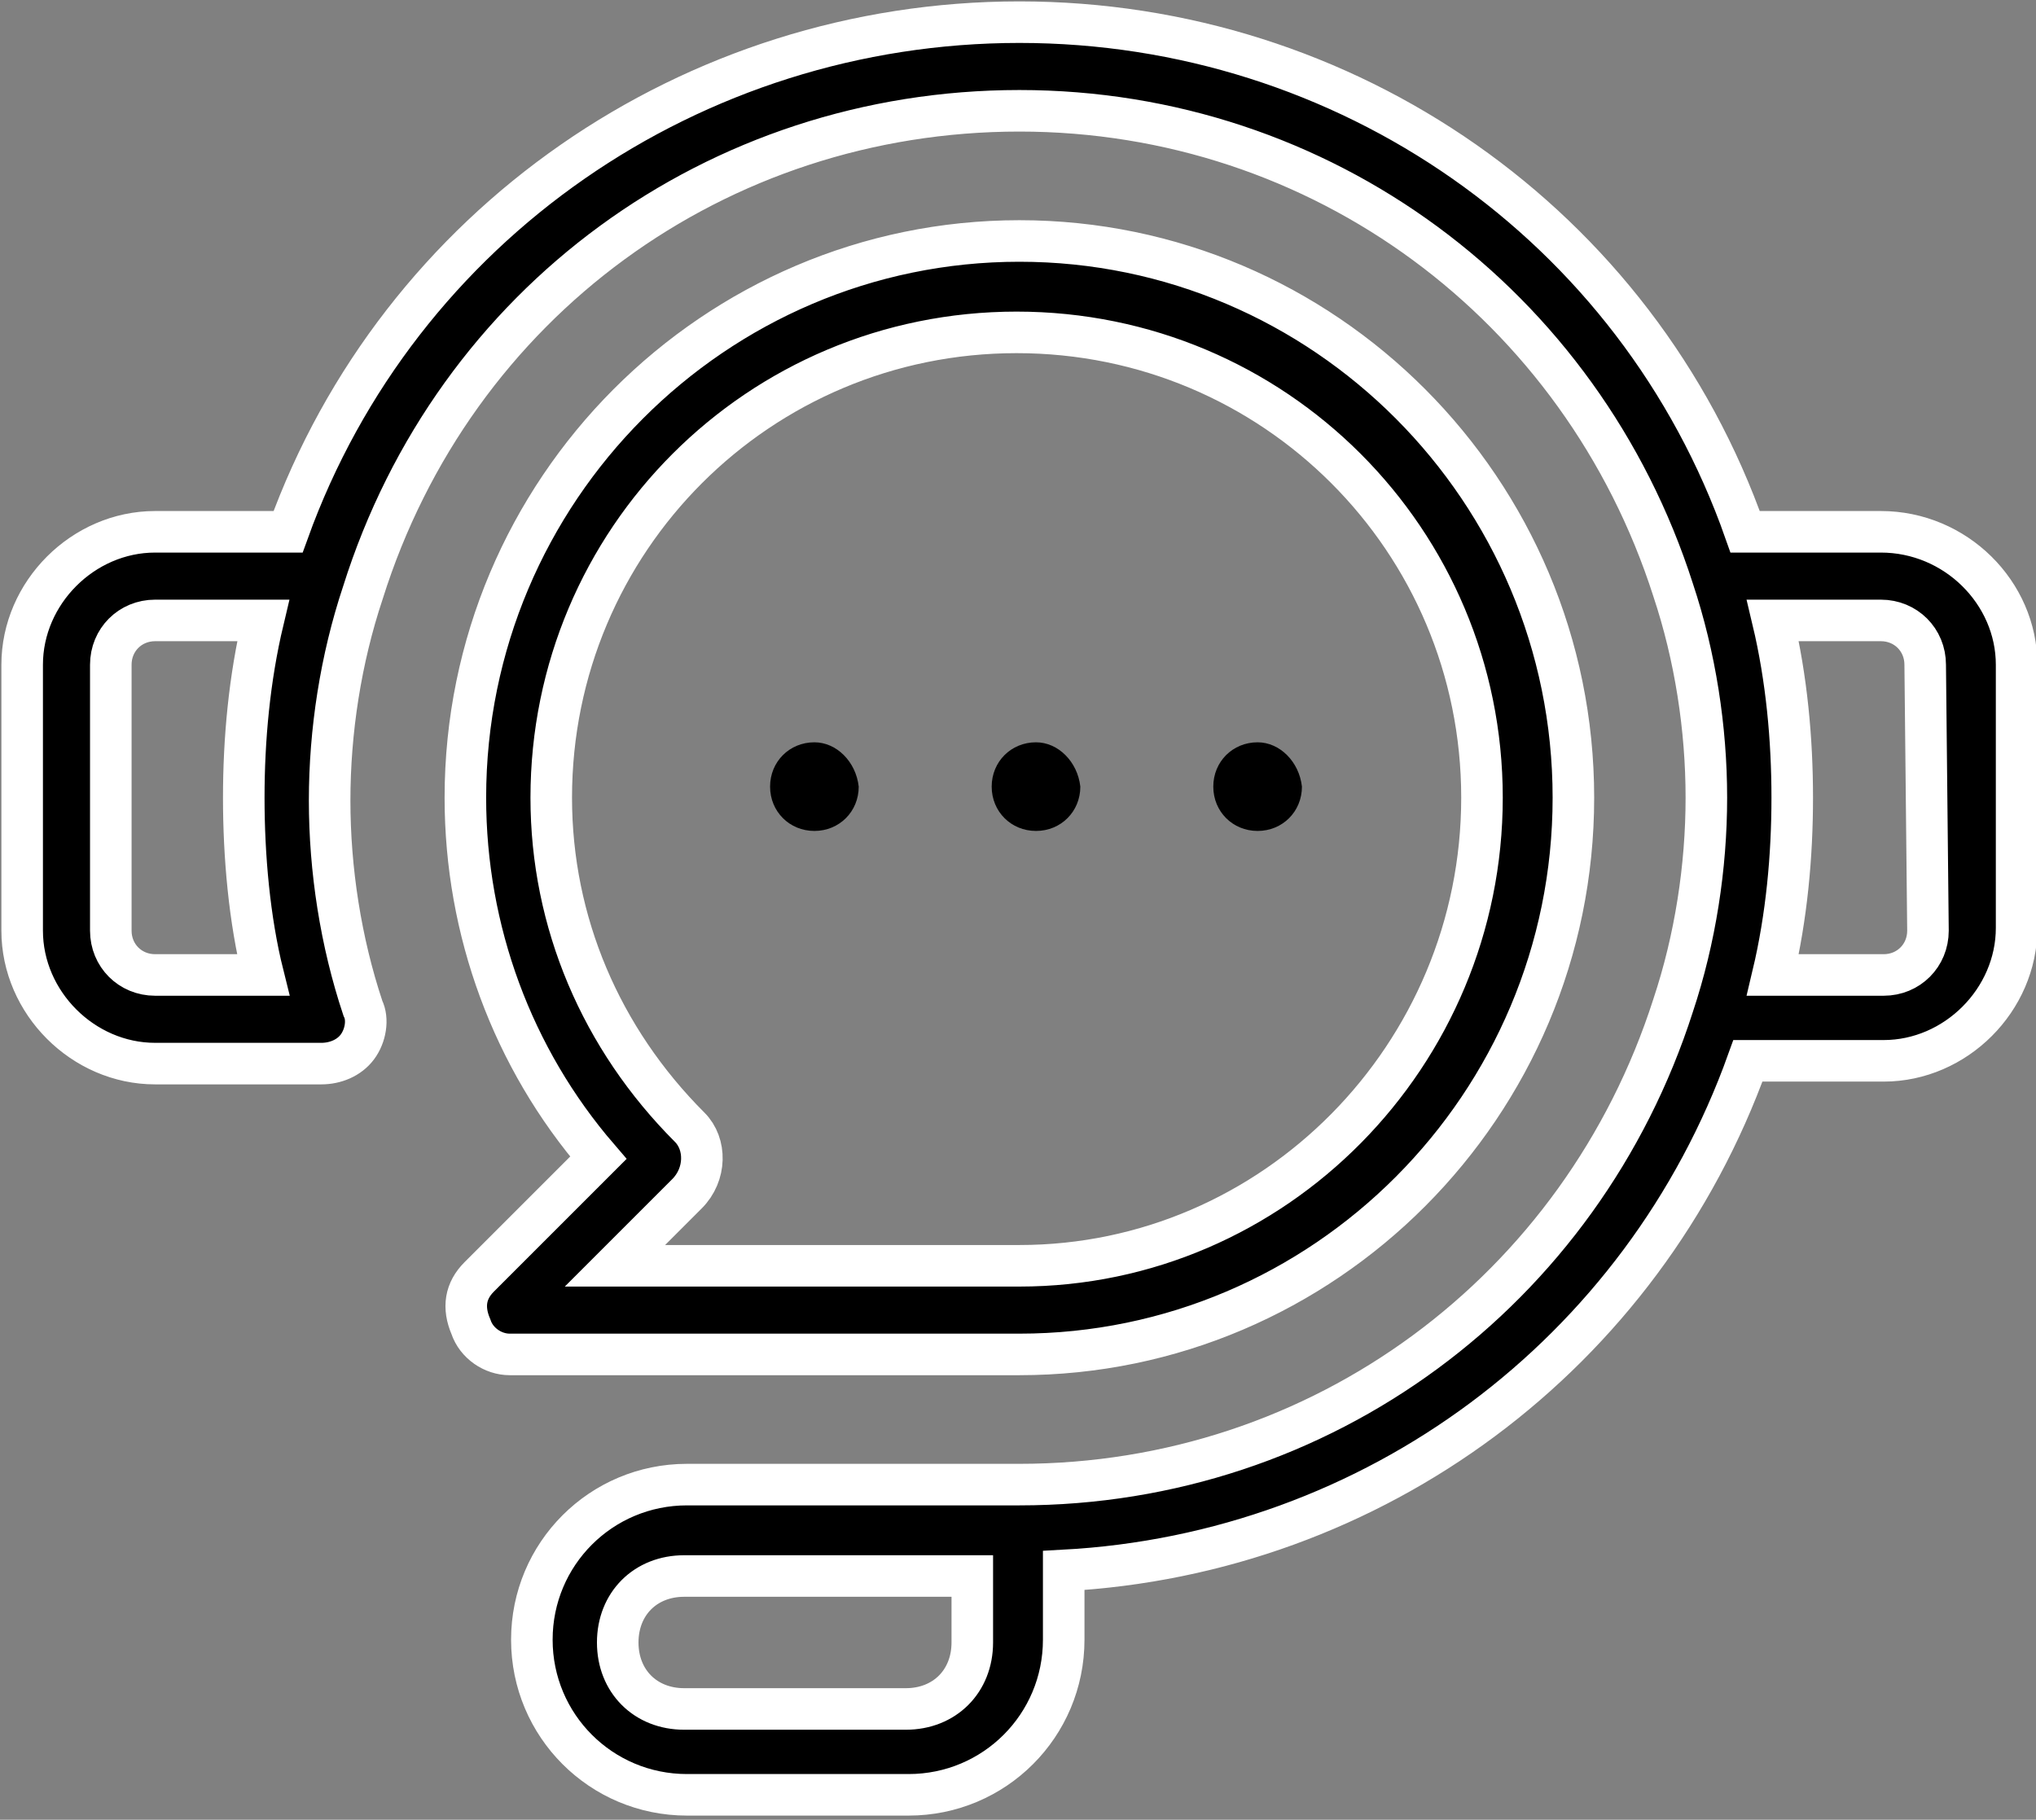 <?xml version="1.0" encoding="UTF-8"?> <svg xmlns="http://www.w3.org/2000/svg" xmlns:xlink="http://www.w3.org/1999/xlink" version="1.1" id="Layer_1" x="0px" y="0px" viewBox="0 0 73.5 65.7" style="enable-background:new 0 0 73.5 65.7;" xml:space="preserve"><rect x="0" y="0" width="73.5" height="65.7" fill="#808080" stroke="none"/> <style type="text/css"> .st0{stroke:#FFFFFF;stroke-width:1.5;} </style> <path class="st0" d="M67.9,19.2h-4.9C59.1,8.1,48.6,0.8,36.8,0.8S14.4,8.1,10.4,19.2H5.6c-2.6,0-4.8,2.2-4.8,4.8v9.6 c0,2.6,2.2,4.8,4.8,4.8h6c0.5,0,1-0.2,1.3-0.6c0.3-0.4,0.4-1,0.2-1.4c-0.8-2.4-1.2-5-1.2-7.5s0.4-5.1,1.2-7.5 C16.4,10.9,25.9,4,36.8,4s20.3,7,23.6,17.3c0.8,2.4,1.2,5,1.2,7.5s-0.4,5.1-1.2,7.5c-3.3,10.3-12.7,17.3-23.6,17.3h-12 c-3.1,0-5.6,2.5-5.6,5.6c0,3.1,2.5,5.6,5.6,5.6h8c3.1,0,5.6-2.5,5.6-5.6v-2.5c11.2-0.6,20.9-7.8,24.7-18.4l4.9,0 c2.6,0,4.8-2.2,4.8-4.8V24C72.8,21.4,70.6,19.2,67.9,19.2z M9.5,35.2H5.6c-0.9,0-1.6-0.7-1.6-1.6l0-9.6c0-0.9,0.7-1.6,1.6-1.6h3.9 c-0.5,2.1-0.7,4.3-0.7,6.4S9,33.2,9.5,35.2z M35.1,59.3c0,1.4-1,2.4-2.4,2.4h-8c-1.4,0-2.4-1-2.4-2.4c0-1.4,1-2.4,2.4-2.4h10.4V59.3 z M69.6,33.6c0,0.9-0.7,1.6-1.6,1.6H64c0.5-2.1,0.7-4.3,0.7-6.4s-0.2-4.3-0.7-6.4h3.9c0.9,0,1.6,0.7,1.6,1.6L69.6,33.6z M56.8,28.8 c0-11.1-9-20.1-20-20.1s-20,9-20,20.1c0,4.8,1.7,9.4,4.8,13l-4.3,4.3c-0.5,0.5-0.6,1.1-0.3,1.8c0.2,0.6,0.8,1,1.4,1h18.4 C47.8,48.9,56.8,39.9,56.8,28.8z M24.9,40.7c-3.2-3.2-5-7.4-5-11.9c0-9.3,7.5-16.8,16.8-16.8s16.8,7.5,16.8,16.8S46,45.7,36.8,45.7 H22.2l2.6-2.6C25.5,42.4,25.5,41.3,24.9,40.7z"></path> <path d="M37.4,26.8c-0.9,0-1.6,0.7-1.6,1.6c0,0.9,0.7,1.6,1.6,1.6c0.9,0,1.6-0.7,1.6-1.6C38.9,27.5,38.2,26.8,37.4,26.8z"></path> <path d="M45.4,26.8c-0.9,0-1.6,0.7-1.6,1.6c0,0.9,0.7,1.6,1.6,1.6c0.9,0,1.6-0.7,1.6-1.6C46.9,27.5,46.2,26.8,45.4,26.8z"></path> <path d="M29.4,26.8c-0.9,0-1.6,0.7-1.6,1.6c0,0.9,0.7,1.6,1.6,1.6c0.9,0,1.6-0.7,1.6-1.6C30.9,27.5,30.2,26.8,29.4,26.8z"></path> </svg> 